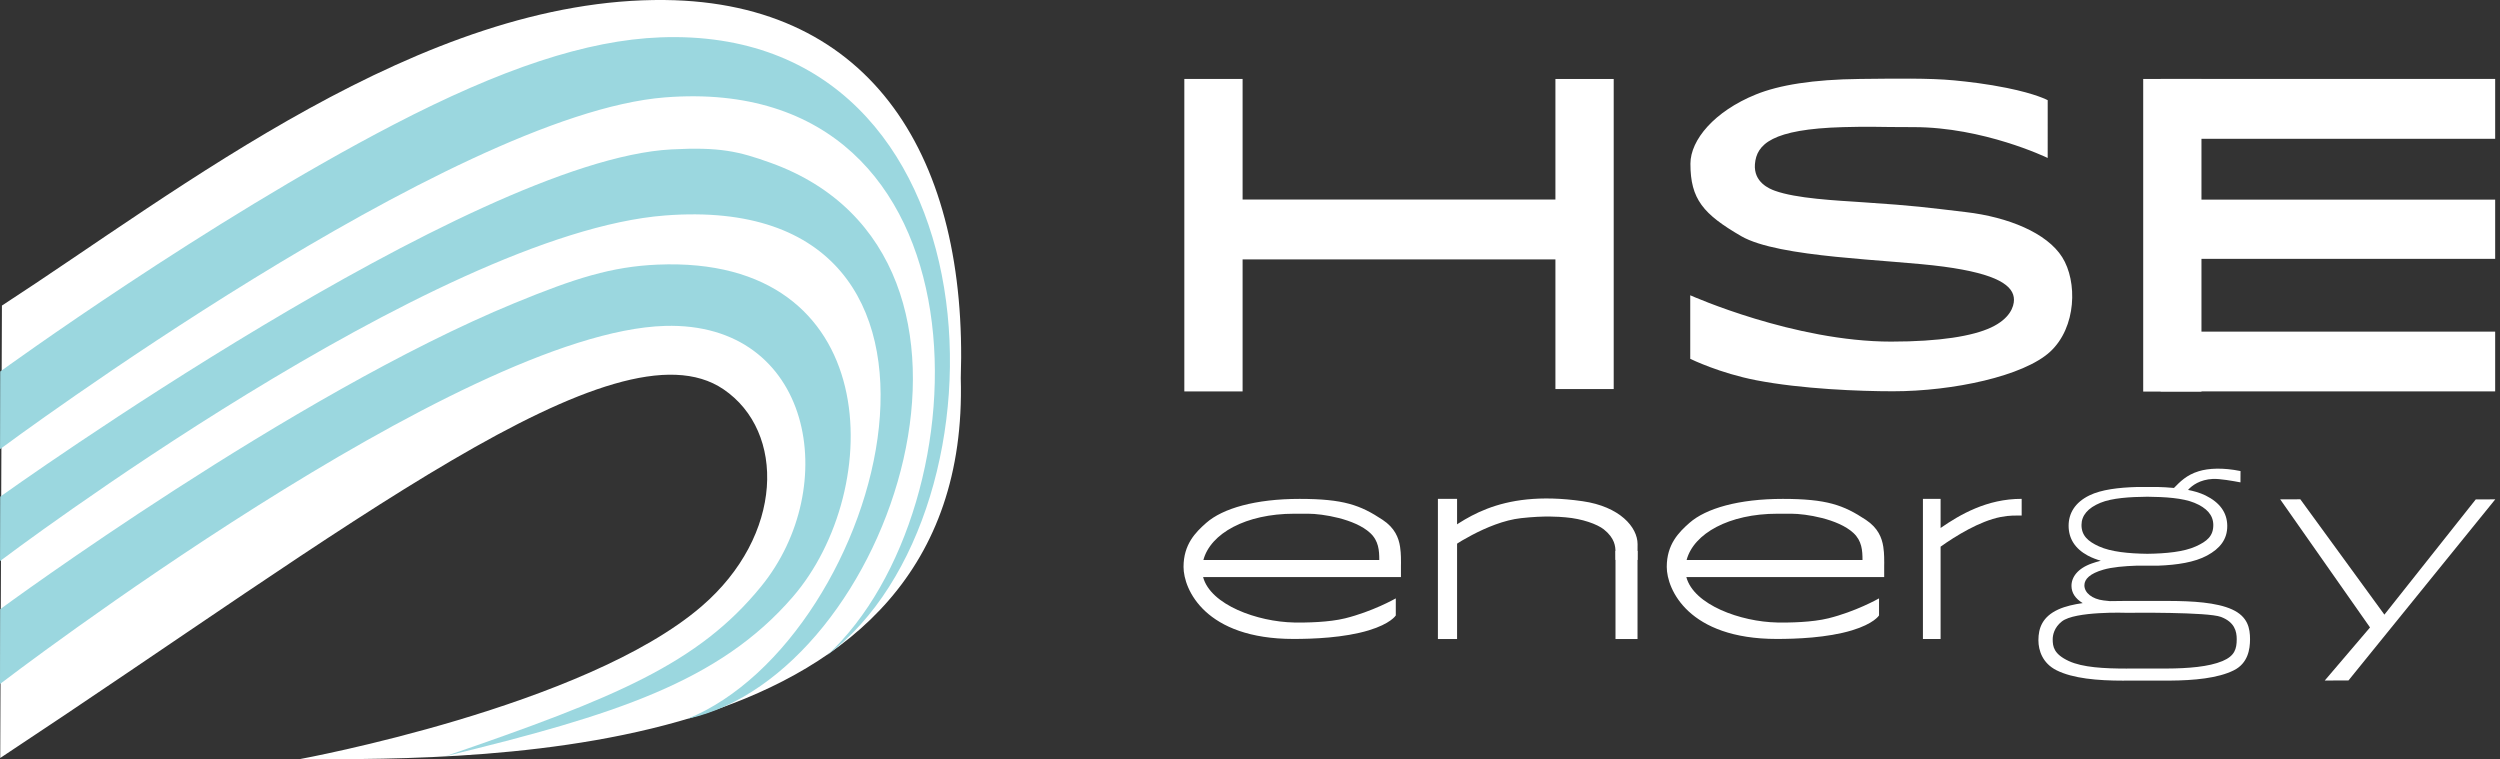 <svg width="135" height="41" viewBox="0 0 135 41" fill="none" xmlns="http://www.w3.org/2000/svg">
<rect x="0" y="0" width="135" height="41" fill="#333333" stroke="none"/>
<g clip-path="url(#clip0_4332_155)">
<path fill-rule="evenodd" clip-rule="evenodd" d="M0.013 40.931C18.783 28.54 33.274 17.091 39.066 21.02C42.441 23.31 42.332 28.914 37.887 32.741C31.601 38.155 16.312 40.969 16.143 41C26.509 41 52.462 41.209 51.882 20.418C52.273 8.609 47.161 0.121 35.903 0.001C22.796 -0.138 9.695 10.275 0.104 16.501C0.073 24.644 0.043 32.788 0.013 40.931Z" fill="white"/>
<path fill-rule="evenodd" clip-rule="evenodd" d="M0.012 20.063C0.184 19.939 11.184 11.96 21.245 6.735C27.061 3.715 31.679 2.166 35.665 2.017C54.183 1.324 54.988 27.644 44.669 35.381C53.328 27.381 53.769 3.86 35.909 5.259C24.392 6.161 0.231 24.084 0.002 24.254C0.006 22.857 0.009 21.46 0.012 20.063Z" fill="#9BD7DF"/>
<path fill-rule="evenodd" clip-rule="evenodd" d="M0.011 26.822C0.255 26.646 25.466 8.638 36.253 8.068C38.874 7.929 39.897 8.174 41.612 8.791C55.677 13.846 48.179 36.411 37.12 38.817C47.814 34.484 54.408 10.204 35.909 11.636C23.446 12.6 0.213 30.138 0.002 30.297C0.005 29.139 0.008 27.98 0.011 26.822Z" fill="#9BD7DF"/>
<path fill-rule="evenodd" clip-rule="evenodd" d="M0.01 32.897C0.182 32.77 15.806 21.296 27.783 16.368C31.055 15.022 33.035 14.395 35.508 14.29C47.751 13.77 47.833 26.424 42.807 32.236C38.852 36.811 33.192 38.616 24.054 40.835C33.297 37.661 37.717 35.818 41.097 31.673C45.48 26.299 43.892 17.369 35.909 17.599C24.87 17.917 0.232 36.758 0 36.936C0.003 35.59 0.007 34.243 0.01 32.897Z" fill="#9BD7DF"/>
<path d="M67.1 4.263H63.954V21.137H67.1V4.263Z" fill="white"/>
<path d="M87.14 4.265H83.993V21.009H87.14V4.265Z" fill="white"/>
<path d="M118.879 4.264H115.733V21.145H118.879V4.264Z" fill="white"/>
<path d="M84.23 10.775H66.165V14.008H84.23V10.775Z" fill="white"/>
<path d="M134.739 10.78H116.672V13.978H134.739V10.78Z" fill="white"/>
<path d="M134.739 4.262H116.672V7.495H134.739V4.262Z" fill="white"/>
<path d="M134.739 17.908H116.672V21.135H134.739V17.908Z" fill="white"/>
<path fill-rule="evenodd" clip-rule="evenodd" d="M110.576 5.41C110.576 6.45 110.576 7.49 110.575 8.53C110.497 8.492 107.093 6.865 103.341 6.865C101.162 6.865 101.163 6.82 99.526 6.865C95.675 6.972 94.851 7.793 94.766 8.866C94.691 9.847 95.551 10.195 95.844 10.301C97.004 10.72 99.085 10.822 100.651 10.926C103.497 11.116 103.962 11.195 106.161 11.454C108.44 11.722 110.53 12.575 111.358 13.886C112.188 15.198 112.136 17.677 110.707 18.994C109.278 20.31 105.461 21.129 102.219 21.129C100.428 21.129 97.289 21.009 94.83 20.532C92.869 20.151 91.336 19.408 91.273 19.376V15.945C91.351 15.98 96.899 18.447 102.119 18.447C104.757 18.447 106.522 18.148 107.514 17.687C108.533 17.212 108.754 16.561 108.754 16.191C108.754 15.432 107.876 14.791 104.953 14.398C102.004 14.001 96.05 13.931 94.018 12.748C91.987 11.566 91.281 10.763 91.283 8.84C91.284 7.559 92.57 6.012 94.82 5.1C96.071 4.593 97.903 4.289 100.444 4.263C102.318 4.245 104.178 4.211 105.524 4.34C106.271 4.411 107.325 4.535 108.373 4.749C109.956 5.071 110.56 5.402 110.576 5.41Z" fill="white"/>
<path fill-rule="evenodd" clip-rule="evenodd" d="M75.651 30.567V31.16H64.967C65.365 32.663 67.903 33.577 69.877 33.615C70.54 33.627 71.759 33.606 72.635 33.39C74.105 33.026 75.314 32.346 75.373 32.312V33.234C75.365 33.248 75.088 33.682 73.914 34.038C72.571 34.445 70.881 34.503 69.849 34.503C65.084 34.503 63.911 31.831 63.911 30.613C63.911 29.392 64.561 28.743 65.134 28.238C66.027 27.452 67.789 26.94 70.175 26.94C72.549 26.94 73.453 27.271 74.662 28.071C75.322 28.508 75.529 29.04 75.604 29.527C75.636 29.734 75.645 29.924 75.65 30.077C75.657 30.325 75.653 30.506 75.651 30.567ZM64.983 30.24H74.481C74.481 29.73 74.45 29.206 73.988 28.779C73.16 28.012 71.396 27.741 70.65 27.741H69.88C67.281 27.741 65.365 28.805 64.983 30.24Z" fill="white"/>
<path fill-rule="evenodd" clip-rule="evenodd" d="M101.746 30.567V31.16H91.062C91.459 32.663 93.998 33.577 95.972 33.615C96.634 33.627 97.853 33.606 98.729 33.39C100.2 33.026 101.408 32.346 101.468 32.312V33.234C101.46 33.248 101.182 33.682 100.009 34.038C98.665 34.445 96.976 34.503 95.944 34.503C91.178 34.503 90.005 31.831 90.005 30.613C90.005 29.392 90.655 28.743 91.228 28.238C92.121 27.452 93.883 26.94 96.269 26.94C98.644 26.94 99.547 27.271 100.756 28.071C101.416 28.508 101.623 29.04 101.698 29.527C101.731 29.734 101.74 29.924 101.744 30.077C101.751 30.325 101.748 30.506 101.746 30.567ZM91.077 30.24H100.575C100.575 29.73 100.544 29.206 100.083 28.779C99.255 28.012 97.491 27.741 96.745 27.741H95.975C93.376 27.741 91.46 28.805 91.077 30.24Z" fill="white"/>
<path fill-rule="evenodd" clip-rule="evenodd" d="M104.792 29.52V34.507H103.838V26.938H104.792V28.511C105.835 27.79 107.294 26.933 109.17 26.938V27.84C108.833 27.842 108.529 27.822 108.039 27.917C106.899 28.14 105.601 28.944 104.792 29.52Z" fill="white"/>
<path d="M88.426 29.75H87.237V34.507H88.426V29.75Z" fill="white"/>
<path fill-rule="evenodd" clip-rule="evenodd" d="M78.153 29.7C78.242 29.635 80.297 28.181 82.138 27.98C83.433 27.838 84.161 27.904 84.543 27.936C85.44 28.011 86.251 28.306 86.607 28.587C87.209 29.066 87.232 29.521 87.235 29.788C87.236 29.937 87.238 30.086 87.239 30.235C87.634 30.235 88.03 30.235 88.425 30.235C88.429 30.114 88.429 29.452 88.429 29.384C88.429 28.463 87.466 27.354 85.458 27.065C80.812 26.395 78.955 28.177 77.65 29.005C77.817 29.236 77.985 29.468 78.153 29.7Z" fill="white"/>
<path fill-rule="evenodd" clip-rule="evenodd" d="M113.932 32.46C114.219 32.453 114.495 32.451 114.709 32.451V32.45H117.113V32.451C118.392 32.456 119.696 32.528 120.536 32.911C121.388 33.3 121.502 33.934 121.502 34.518C121.502 35.06 121.391 35.814 120.631 36.195C119.777 36.623 118.49 36.745 117.14 36.753L117.113 36.754H114.709L114.658 36.755C113.257 36.755 111.933 36.637 111.053 36.195C110.299 35.817 110.074 35.126 110.074 34.572C110.074 33.91 110.294 33.301 111.147 32.911C111.541 32.732 112.017 32.63 112.466 32.568C112.061 32.322 111.862 32.007 111.86 31.64C111.858 31.169 112.189 30.694 112.967 30.423C113.109 30.374 113.274 30.321 113.444 30.28C113.234 30.219 112.979 30.13 112.735 29.998C112.047 29.626 111.707 29.078 111.705 28.395C111.704 27.724 112.046 27.135 112.822 26.754C113.472 26.434 114.423 26.325 115.39 26.298H115.391C115.419 26.298 115.854 26.296 116.085 26.298H116.529C116.75 26.304 117.064 26.317 117.394 26.349C117.715 26.024 118.063 25.65 118.736 25.445C119.267 25.284 120.035 25.243 120.988 25.437L120.985 26.048C120.576 25.971 119.859 25.843 119.492 25.862C118.795 25.898 118.37 26.213 118.153 26.456C118.437 26.511 118.787 26.602 119.097 26.754C119.867 27.132 120.267 27.679 120.272 28.395C120.278 29.125 119.877 29.623 119.184 29.998C118.508 30.364 117.563 30.509 116.539 30.546L116.03 30.546C115.995 30.546 115.995 30.547 115.961 30.547L115.954 30.546L115.854 30.547L115.849 30.547L115.392 30.546L115.376 30.546C114.719 30.568 114.054 30.624 113.575 30.764C112.862 30.971 112.559 31.268 112.557 31.603C112.553 32.007 112.971 32.35 113.597 32.424C113.654 32.431 113.792 32.447 113.932 32.46ZM114.841 36.103L114.885 36.102H116.968L116.991 36.101C118.157 36.096 119.274 36.008 120.015 35.697C120.672 35.42 120.783 35.047 120.783 34.515C120.783 34.093 120.671 33.596 119.933 33.314C119.223 33.043 115.063 33.089 114.885 33.092C114.766 33.087 112.051 32.998 111.341 33.557C110.917 33.889 110.846 34.311 110.846 34.519C110.846 34.916 110.903 35.32 111.717 35.697C112.467 36.044 113.623 36.102 114.841 36.103ZM115.96 26.823C115.009 26.832 114.05 26.892 113.42 27.152C112.74 27.431 112.405 27.839 112.401 28.342C112.397 28.915 112.745 29.234 113.344 29.505C113.994 29.8 114.946 29.892 115.96 29.905C116.973 29.892 117.925 29.8 118.575 29.505C119.174 29.234 119.524 28.95 119.518 28.342C119.513 27.814 119.166 27.427 118.499 27.152C117.869 26.892 116.909 26.832 115.96 26.823Z" fill="white"/>
<path fill-rule="evenodd" clip-rule="evenodd" d="M124.218 26.962C125.731 29.038 127.244 31.113 128.757 33.19C130.402 31.116 132.047 29.042 133.691 26.968C134.042 26.967 134.393 26.966 134.744 26.965C132.102 30.225 129.46 33.485 126.817 36.745C126.391 36.746 125.964 36.747 125.537 36.748C126.352 35.792 127.166 34.837 127.981 33.882C126.364 31.576 124.746 29.269 123.129 26.963C123.492 26.963 123.854 26.962 124.218 26.962Z" fill="white"/>
<path d="M78.682 26.938H77.647V34.507H78.682V26.938Z" fill="white"/>
</g>
<defs>
<clipPath id="clip0_4332_155">
<rect width="135" height="41" fill="white"/>
</clipPath>
</defs>
</svg>
